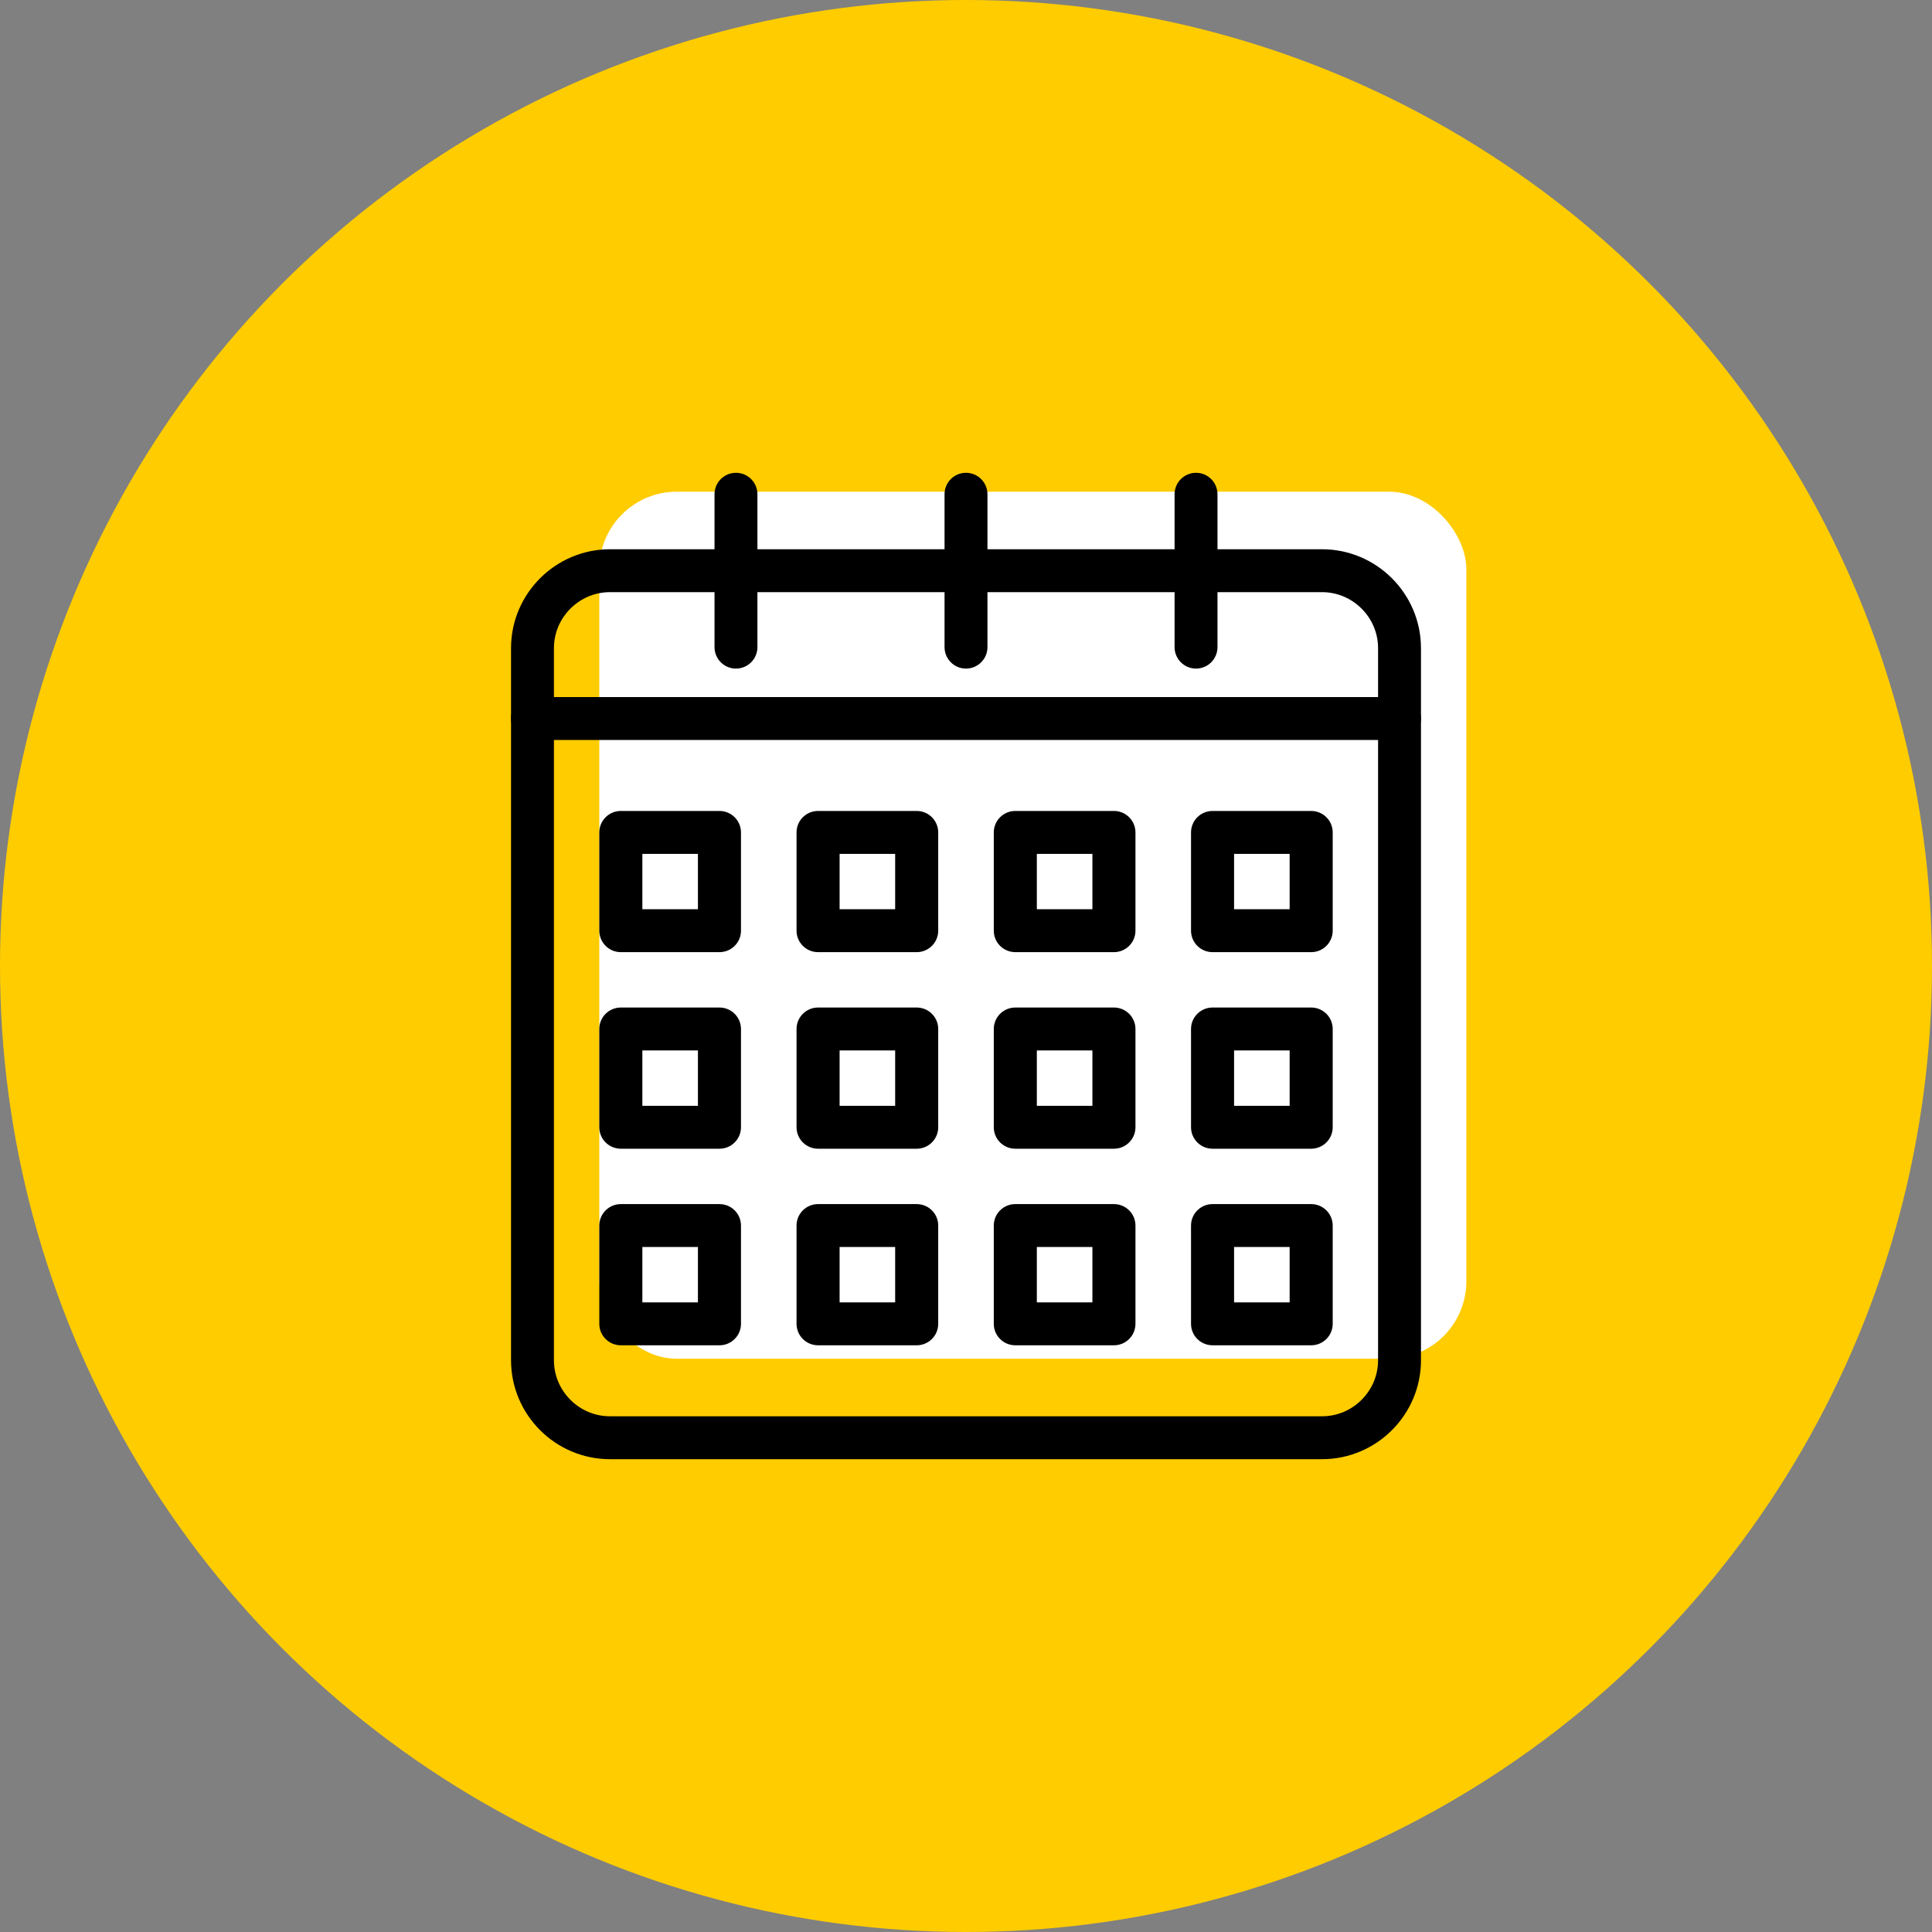<?xml version="1.0" encoding="UTF-8"?> <!-- Creator: CorelDRAW 2018 (64-Bit) --> <svg xmlns="http://www.w3.org/2000/svg" xmlns:xlink="http://www.w3.org/1999/xlink" xml:space="preserve" width="101.6mm" height="101.6mm" style="shape-rendering:geometricPrecision; text-rendering:geometricPrecision; image-rendering:optimizeQuality; fill-rule:evenodd; clip-rule:evenodd" viewBox="0 0 10159.98 10159.98"><rect x="0" y="0" width="10159.98" height="10159.98" fill="#808080" stroke="none"/> <defs> <style type="text/css"> <![CDATA[ .fil2 {fill:none} .fil0 {fill:#FFCC00} .fil1 {fill:white} .fil3 {fill:black;fill-rule:nonzero} ]]> </style> </defs> <g id="Слой_x0020_1">  <circle class="fil0" cx="5079.99" cy="5079.99" r="5080.01"></circle> <g id="_3135779952"> <rect class="fil1" x="3151.68" y="2585.71" width="4559.55" height="4559.55" rx="407.29" ry="407.29"></rect> <line class="fil2" x1="5431.46" y1="2987.6" x2="5431.46" y2="2183.79"></line> <g> <line class="fil2" x1="6641.14" y1="2987.6" x2="6641.14" y2="2183.79"></line> <line class="fil2" x1="4221.78" y1="2987.6" x2="4221.78" y2="2183.79"></line> </g> <line class="fil2" x1="3151.68" y1="3363.07" x2="7711.24" y2="3363.07"></line> <g> <rect class="fil1" x="3616.29" y="3962.03" width="518.62" height="516.85"></rect> <rect class="fil1" x="4653.53" y="3962.03" width="518.62" height="516.85"></rect> <rect class="fil1" x="5690.77" y="3962.03" width="518.62" height="516.85"></rect> <rect class="fil1" x="6728" y="3962.03" width="518.62" height="516.85"></rect> <rect class="fil1" x="3616.29" y="4995.74" width="518.62" height="516.85"></rect> <rect class="fil1" x="4653.53" y="4995.73" width="518.62" height="516.85"></rect> <rect class="fil1" x="5690.77" y="4995.73" width="518.62" height="516.85"></rect> <rect class="fil1" x="6728" y="4995.73" width="518.62" height="516.85"></rect> <rect class="fil1" x="3616.29" y="6029.45" width="518.62" height="516.85"></rect> <rect class="fil1" x="4653.53" y="6029.44" width="518.62" height="516.85"></rect> <rect class="fil1" x="5690.77" y="6029.44" width="518.62" height="516.85"></rect> <rect class="fil1" x="6728" y="6029.44" width="518.62" height="516.85"></rect> </g> </g> <g id="_3135773392"> <g> <path class="fil3" d="M3207.49 7447.9l3745 0 0 225.64 -3745 0 0 0 0 -225.64zm-520.1 -294.46l225.64 0 0 0 0.39 15.15 1.14 14.85 1.88 14.67 2.59 14.42 3.28 14.12 3.97 13.89 4.63 13.61 5.29 13.33 5.91 13.03 6.51 12.67 7.12 12.35 7.69 11.96 8.27 11.59 8.8 11.2 9.3 10.73 9.81 10.28 10.32 9.84 10.75 9.32 11.16 8.78 11.58 8.25 12 7.71 12.35 7.13 12.65 6.5 13.02 5.91 13.35 5.29 13.6 4.63 13.89 3.96 14.16 3.3 14.39 2.59 14.63 1.87 14.88 1.14 15.15 0.39 0 225.64 -26.61 -0.67 -26.34 -2.02 -26.01 -3.33 -25.61 -4.61 -25.16 -5.84 -24.71 -7.06 -24.18 -8.23 -23.61 -9.35 -23.04 -10.45 -22.45 -11.54 -21.75 -12.55 -21.06 -13.53 -20.38 -14.51 -19.64 -15.46 -18.83 -16.34 -18.02 -17.18 -17.21 -18.04 -16.36 -18.87 -15.42 -19.6 -14.51 -20.35 -13.55 -21.1 -12.56 -21.77 -11.53 -22.43 -10.45 -23.03 -9.35 -23.61 -8.23 -24.19 -7.05 -24.69 -5.86 -25.2 -4.59 -25.6 -3.34 -25.97 -2.02 -26.37 -0.67 -26.61 0 0zm225.64 -3744.99l0 3744.99 -225.64 0 0 -3744.99 0 0 225.64 0zm294.46 -520.1l0 225.64 0 0 -15.15 0.39 -14.88 1.14 -14.63 1.87 -14.39 2.59 -14.16 3.3 -13.89 3.96 -13.6 4.63 -13.35 5.29 -13.02 5.91 -12.65 6.5 -12.35 7.13 -12 7.71 -11.58 8.25 -11.16 8.78 -10.75 9.32 -10.32 9.84 -9.81 10.28 -9.3 10.73 -8.8 11.2 -8.27 11.59 -7.69 11.96 -7.12 12.35 -6.51 12.67 -5.91 13.03 -5.29 13.33 -4.63 13.61 -3.97 13.89 -3.28 14.12 -2.59 14.42 -1.88 14.67 -1.14 14.85 -0.39 15.15 -225.64 0 0.67 -26.61 2.02 -26.37 3.34 -25.97 4.59 -25.6 5.86 -25.2 7.05 -24.69 8.23 -24.19 9.35 -23.61 10.45 -23.03 11.53 -22.43 12.56 -21.77 13.55 -21.1 14.51 -20.35 15.42 -19.6 16.36 -18.87 17.21 -18.04 18.02 -17.18 18.83 -16.34 19.64 -15.46 20.38 -14.51 21.06 -13.53 21.75 -12.55 22.45 -11.54 23.04 -10.45 23.61 -9.35 24.18 -8.23 24.71 -7.06 25.16 -5.84 25.61 -4.61 26.01 -3.33 26.34 -2.02 26.61 -0.67 0 0zm3745 225.64l-3745 0 0 -225.64 3745 0 0 0 0 225.64zm520.1 294.46l-225.64 0 0 0 -0.39 -15.15 -1.14 -14.85 -1.88 -14.67 -2.59 -14.42 -3.28 -14.12 -3.97 -13.89 -4.63 -13.61 -5.29 -13.33 -5.91 -13.03 -6.51 -12.67 -7.12 -12.35 -7.69 -11.96 -8.27 -11.59 -8.8 -11.2 -9.3 -10.73 -9.81 -10.28 -10.32 -9.84 -10.75 -9.32 -11.16 -8.78 -11.58 -8.25 -12 -7.71 -12.35 -7.13 -12.65 -6.5 -13.02 -5.91 -13.35 -5.29 -13.6 -4.63 -13.89 -3.96 -14.16 -3.3 -14.39 -2.59 -14.63 -1.87 -14.88 -1.14 -15.15 -0.39 0 -225.64 26.61 0.67 26.34 2.02 26.01 3.33 25.61 4.61 25.16 5.84 24.71 7.06 24.18 8.23 23.61 9.35 23.04 10.45 22.45 11.54 21.75 12.55 21.06 13.53 20.38 14.51 19.64 15.46 18.83 16.34 18.02 17.18 17.21 18.04 16.36 18.87 15.42 19.6 14.51 20.35 13.55 21.1 12.56 21.77 11.53 22.43 10.45 23.03 9.35 23.61 8.23 24.19 7.05 24.69 5.86 25.2 4.59 25.6 3.34 25.97 2.02 26.37 0.67 26.61 0 0zm-225.64 3744.99l0 -3744.99 225.64 0 0 3744.99 0 0 -225.64 0zm-294.46 520.1l0 -225.64 0 0 15.15 -0.39 14.88 -1.14 14.63 -1.87 14.39 -2.59 14.16 -3.3 13.89 -3.96 13.6 -4.63 13.35 -5.29 13.02 -5.91 12.65 -6.5 12.35 -7.13 12 -7.71 11.58 -8.25 11.16 -8.78 10.75 -9.32 10.32 -9.84 9.81 -10.28 9.3 -10.73 8.8 -11.2 8.27 -11.59 7.69 -11.96 7.12 -12.35 6.51 -12.67 5.91 -13.03 5.29 -13.33 4.63 -13.61 3.97 -13.89 3.28 -14.12 2.59 -14.42 1.88 -14.67 1.14 -14.85 0.39 -15.15 225.64 0 -0.67 26.61 -2.02 26.37 -3.34 25.97 -4.59 25.6 -5.86 25.2 -7.05 24.69 -8.23 24.19 -9.35 23.61 -10.45 23.03 -11.53 22.43 -12.56 21.77 -13.55 21.1 -14.51 20.35 -15.42 19.6 -16.36 18.87 -17.21 18.04 -18.02 17.18 -18.83 16.34 -19.64 15.46 -20.38 14.51 -21.06 13.53 -21.75 12.55 -22.45 11.54 -23.04 10.45 -23.61 9.35 -24.18 8.23 -24.71 7.06 -25.16 5.84 -25.61 4.61 -26.01 3.33 -26.34 2.02 -26.61 0.67 0 0z"></path> </g> <g> <path class="fil3" d="M5192.81 3403.06c0,62.35 -50.52,112.9 -112.82,112.9 -62.3,0 -112.82,-50.55 -112.82,-112.9l225.64 0zm0 -803.81l0 803.81 -225.64 0 0 -803.81 225.64 0zm-225.64 0c0,-62.35 50.52,-112.9 112.82,-112.9 62.3,0 112.82,50.55 112.82,112.9l-225.64 0z"></path> </g> <g> <g> <path class="fil3" d="M6402.49 3403.06c0,62.35 -50.52,112.9 -112.82,112.9 -62.3,0 -112.82,-50.55 -112.82,-112.9l225.64 0zm0 -803.81l0 803.81 -225.64 0 0 -803.81 225.64 0zm-225.64 0c0,-62.35 50.52,-112.9 112.82,-112.9 62.3,0 112.82,50.55 112.82,112.9l-225.64 0z"></path> </g> <g> <path class="fil3" d="M3983.13 3403.06c0,62.35 -50.52,112.9 -112.82,112.9 -62.3,0 -112.82,-50.55 -112.82,-112.9l225.64 0zm0 -803.81l0 803.81 -225.64 0 0 -803.81 225.64 0zm-225.64 0c0,-62.35 50.52,-112.9 112.82,-112.9 62.3,0 112.82,50.55 112.82,112.9l-225.64 0z"></path> </g> </g> <g> <path class="fil3" d="M2800.21 3891.35c-62.3,0 -112.82,-50.52 -112.82,-112.82 0,-62.3 50.52,-112.82 112.82,-112.82l0 225.64zm4559.56 0l-4559.56 0 0 -225.64 4559.56 0 0 225.64zm0 -225.64c62.3,0 112.82,50.52 112.82,112.82 0,62.3 -50.52,112.82 -112.82,112.82l0 -225.64z"></path> </g> <g> <g> <path class="fil3" d="M3783.44 4490.32l-518.62 0 0 -225.64 518.62 0 113.21 112.82 -113.21 112.82zm0 -225.64c62.52,0 113.21,50.52 113.21,112.82 0,62.3 -50.69,112.82 -113.21,112.82l0 -225.64zm-113.21 629.67l0 -516.85 226.42 0 0 516.85 -113.21 112.82 -113.21 -112.82zm226.42 0c0,62.3 -50.69,112.82 -113.21,112.82 -62.52,0 -113.21,-50.52 -113.21,-112.82l226.42 0zm-631.83 -112.82l518.62 0 0 225.64 -518.62 0 -113.21 -112.82 113.21 -112.82zm0 225.64c-62.52,0 -113.21,-50.52 -113.21,-112.82 0,-62.3 50.69,-112.82 113.21,-112.82l0 225.64zm113.21 -629.67l0 516.85 -226.42 0 0 -516.85 113.21 -112.82 113.21 112.82zm-226.42 0c0,-62.3 50.69,-112.82 113.21,-112.82 62.52,0 113.21,50.52 113.21,112.82l-226.42 0z"></path> </g> <g> <path class="fil3" d="M4820.68 4490.31l-518.62 0 0 -225.64 518.62 0 113.21 112.82 -113.21 112.82zm0 -225.64c62.52,0 113.21,50.52 113.21,112.82 0,62.3 -50.69,112.82 -113.21,112.82l0 -225.64zm-113.21 629.67l0 -516.85 226.42 0 0 516.85 -113.21 112.82 -113.21 -112.82zm226.42 0c0,62.3 -50.69,112.82 -113.21,112.82 -62.52,0 -113.21,-50.52 -113.21,-112.82l226.42 0zm-631.83 -112.82l518.62 0 0 225.64 -518.62 0 -113.21 -112.82 113.21 -112.82zm0 225.64c-62.52,0 -113.21,-50.52 -113.21,-112.82 0,-62.3 50.69,-112.82 113.21,-112.82l0 225.64zm113.21 -629.67l0 516.85 -226.42 0 0 -516.85 113.21 -112.82 113.21 112.82zm-226.42 0c0,-62.3 50.69,-112.82 113.21,-112.82 62.52,0 113.21,50.52 113.21,112.82l-226.42 0z"></path> </g> <g> <path class="fil3" d="M5857.92 4490.31l-518.62 0 0 -225.64 518.62 0 113.21 112.82 -113.21 112.82zm0 -225.64c62.52,0 113.21,50.52 113.21,112.82 0,62.3 -50.69,112.82 -113.21,112.82l0 -225.64zm-113.21 629.67l0 -516.85 226.42 0 0 516.85 -113.21 112.82 -113.21 -112.82zm226.42 0c0,62.3 -50.69,112.82 -113.21,112.82 -62.52,0 -113.21,-50.52 -113.21,-112.82l226.42 0zm-631.83 -112.82l518.62 0 0 225.64 -518.62 0 -113.21 -112.82 113.21 -112.82zm0 225.64c-62.52,0 -113.21,-50.52 -113.21,-112.82 0,-62.3 50.69,-112.82 113.21,-112.82l0 225.64zm113.21 -629.67l0 516.85 -226.42 0 0 -516.85 113.21 -112.82 113.21 112.82zm-226.42 0c0,-62.3 50.69,-112.82 113.21,-112.82 62.52,0 113.21,50.52 113.21,112.82l-226.42 0z"></path> </g> <g> <path class="fil3" d="M6895.16 4490.31l-518.62 0 0 -225.64 518.62 0 113.21 112.82 -113.21 112.82zm0 -225.64c62.52,0 113.21,50.52 113.21,112.82 0,62.3 -50.69,112.82 -113.21,112.82l0 -225.64zm-113.21 629.67l0 -516.85 226.42 0 0 516.85 -113.21 112.82 -113.21 -112.82zm226.42 0c0,62.3 -50.69,112.82 -113.21,112.82 -62.52,0 -113.21,-50.52 -113.21,-112.82l226.42 0zm-631.83 -112.82l518.62 0 0 225.64 -518.62 0 -113.21 -112.82 113.21 -112.82zm0 225.64c-62.52,0 -113.21,-50.52 -113.21,-112.82 0,-62.3 50.69,-112.82 113.21,-112.82l0 225.64zm113.21 -629.67l0 516.85 -226.42 0 0 -516.85 113.21 -112.82 113.21 112.82zm-226.42 0c0,-62.3 50.69,-112.82 113.21,-112.82 62.52,0 113.21,50.52 113.21,112.82l-226.42 0z"></path> </g> <g> <path class="fil3" d="M3783.44 5524.02l-518.62 0 0 -225.64 518.62 0 113.21 112.82 -113.21 112.82zm0 -225.64c62.52,0 113.21,50.52 113.21,112.82 0,62.3 -50.69,112.82 -113.21,112.82l0 -225.64zm-113.21 629.68l0 -516.86 226.42 0 0 516.86 -113.21 112.82 -113.21 -112.82zm226.42 0c0,62.3 -50.69,112.82 -113.21,112.82 -62.52,0 -113.21,-50.52 -113.21,-112.82l226.42 0zm-631.83 -112.82l518.62 0 0 225.64 -518.62 0 -113.21 -112.82 113.21 -112.82zm0 225.64c-62.52,0 -113.21,-50.52 -113.21,-112.82 0,-62.3 50.69,-112.82 113.21,-112.82l0 225.64zm113.21 -629.68l0 516.86 -226.42 0 0 -516.86 113.21 -112.82 113.21 112.82zm-226.42 0c0,-62.3 50.69,-112.82 113.21,-112.82 62.52,0 113.21,50.52 113.21,112.82l-226.42 0z"></path> </g> <g> <path class="fil3" d="M4820.68 5524.02l-518.62 0 0 -225.64 518.62 0 113.21 112.82 -113.21 112.82zm0 -225.64c62.52,0 113.21,50.52 113.21,112.82 0,62.3 -50.69,112.82 -113.21,112.82l0 -225.64zm-113.21 629.67l0 -516.85 226.42 0 0 516.85 -113.21 112.82 -113.21 -112.82zm226.42 0c0,62.3 -50.69,112.82 -113.21,112.82 -62.52,0 -113.21,-50.52 -113.21,-112.82l226.42 0zm-631.83 -112.82l518.62 0 0 225.64 -518.62 0 -113.21 -112.82 113.21 -112.82zm0 225.64c-62.52,0 -113.21,-50.52 -113.21,-112.82 0,-62.3 50.69,-112.82 113.21,-112.82l0 225.64zm113.21 -629.67l0 516.85 -226.42 0 0 -516.85 113.21 -112.82 113.21 112.82zm-226.42 0c0,-62.3 50.69,-112.82 113.21,-112.82 62.52,0 113.21,50.52 113.21,112.82l-226.42 0z"></path> </g> <g> <path class="fil3" d="M5857.92 5524.02l-518.62 0 0 -225.64 518.62 0 113.21 112.82 -113.21 112.82zm0 -225.64c62.52,0 113.21,50.52 113.21,112.82 0,62.3 -50.69,112.82 -113.21,112.82l0 -225.64zm-113.21 629.67l0 -516.85 226.42 0 0 516.85 -113.21 112.82 -113.21 -112.82zm226.42 0c0,62.3 -50.69,112.82 -113.21,112.82 -62.52,0 -113.21,-50.52 -113.21,-112.82l226.42 0zm-631.83 -112.82l518.62 0 0 225.64 -518.62 0 -113.21 -112.82 113.21 -112.82zm0 225.64c-62.52,0 -113.21,-50.52 -113.21,-112.82 0,-62.3 50.69,-112.82 113.21,-112.82l0 225.64zm113.21 -629.67l0 516.85 -226.42 0 0 -516.85 113.21 -112.82 113.21 112.82zm-226.42 0c0,-62.3 50.69,-112.82 113.21,-112.82 62.52,0 113.21,50.52 113.21,112.82l-226.42 0z"></path> </g> <g> <path class="fil3" d="M6895.16 5524.02l-518.62 0 0 -225.64 518.62 0 113.21 112.82 -113.21 112.82zm0 -225.64c62.52,0 113.21,50.52 113.21,112.82 0,62.3 -50.69,112.82 -113.21,112.82l0 -225.64zm-113.21 629.67l0 -516.85 226.42 0 0 516.85 -113.21 112.82 -113.21 -112.82zm226.42 0c0,62.3 -50.69,112.82 -113.21,112.82 -62.52,0 -113.21,-50.52 -113.21,-112.82l226.42 0zm-631.83 -112.82l518.62 0 0 225.64 -518.62 0 -113.21 -112.82 113.21 -112.82zm0 225.64c-62.52,0 -113.21,-50.52 -113.21,-112.82 0,-62.3 50.69,-112.82 113.21,-112.82l0 225.64zm113.21 -629.67l0 516.85 -226.42 0 0 -516.85 113.21 -112.82 113.21 112.82zm-226.42 0c0,-62.3 50.69,-112.82 113.21,-112.82 62.52,0 113.21,50.52 113.21,112.82l-226.42 0z"></path> </g> <g> <path class="fil3" d="M3783.44 6557.73l-518.62 0 0 -225.64 518.62 0 113.21 112.82 -113.21 112.82zm0 -225.64c62.52,0 113.21,50.52 113.21,112.82 0,62.3 -50.69,112.82 -113.21,112.82l0 -225.64zm-113.21 629.68l0 -516.86 226.42 0 0 516.86 -113.21 112.82 -113.21 -112.82zm226.42 0c0,62.3 -50.69,112.82 -113.21,112.82 -62.52,0 -113.21,-50.52 -113.21,-112.82l226.42 0zm-631.83 -112.82l518.62 0 0 225.64 -518.62 0 -113.21 -112.82 113.21 -112.82zm0 225.64c-62.52,0 -113.21,-50.52 -113.21,-112.82 0,-62.3 50.69,-112.82 113.21,-112.82l0 225.64zm113.21 -629.68l0 516.86 -226.42 0 0 -516.86 113.21 -112.82 113.21 112.82zm-226.42 0c0,-62.3 50.69,-112.82 113.21,-112.82 62.52,0 113.21,50.52 113.21,112.82l-226.42 0z"></path> </g> <g> <path class="fil3" d="M4820.68 6557.72l-518.62 0 0 -225.64 518.62 0 113.21 112.82 -113.21 112.82zm0 -225.64c62.52,0 113.21,50.52 113.21,112.82 0,62.3 -50.69,112.82 -113.21,112.82l0 -225.64zm-113.21 629.68l0 -516.86 226.42 0 0 516.86 -113.21 112.82 -113.21 -112.82zm226.42 0c0,62.3 -50.69,112.82 -113.21,112.82 -62.52,0 -113.21,-50.52 -113.21,-112.82l226.42 0zm-631.83 -112.82l518.62 0 0 225.64 -518.62 0 -113.21 -112.82 113.21 -112.82zm0 225.64c-62.52,0 -113.21,-50.52 -113.21,-112.82 0,-62.3 50.69,-112.82 113.21,-112.82l0 225.64zm113.21 -629.68l0 516.86 -226.42 0 0 -516.86 113.21 -112.82 113.21 112.82zm-226.42 0c0,-62.3 50.69,-112.82 113.21,-112.82 62.52,0 113.21,50.52 113.21,112.82l-226.42 0z"></path> </g> <g> <path class="fil3" d="M5857.92 6557.72l-518.62 0 0 -225.64 518.62 0 113.21 112.82 -113.21 112.82zm0 -225.64c62.52,0 113.21,50.52 113.21,112.82 0,62.3 -50.69,112.82 -113.21,112.82l0 -225.64zm-113.21 629.68l0 -516.86 226.42 0 0 516.86 -113.21 112.82 -113.21 -112.82zm226.42 0c0,62.3 -50.69,112.82 -113.21,112.82 -62.52,0 -113.21,-50.52 -113.21,-112.82l226.42 0zm-631.83 -112.82l518.62 0 0 225.64 -518.62 0 -113.21 -112.82 113.21 -112.82zm0 225.64c-62.52,0 -113.21,-50.52 -113.21,-112.82 0,-62.3 50.69,-112.82 113.21,-112.82l0 225.64zm113.21 -629.68l0 516.86 -226.42 0 0 -516.86 113.21 -112.82 113.21 112.82zm-226.42 0c0,-62.3 50.69,-112.82 113.21,-112.82 62.52,0 113.21,50.52 113.21,112.82l-226.42 0z"></path> </g> <g> <path class="fil3" d="M6895.16 6557.72l-518.62 0 0 -225.64 518.62 0 113.21 112.82 -113.21 112.82zm0 -225.64c62.52,0 113.21,50.52 113.21,112.82 0,62.3 -50.69,112.82 -113.21,112.82l0 -225.64zm-113.21 629.68l0 -516.86 226.42 0 0 516.86 -113.21 112.82 -113.21 -112.82zm226.42 0c0,62.3 -50.69,112.82 -113.21,112.82 -62.52,0 -113.21,-50.52 -113.21,-112.82l226.42 0zm-631.83 -112.82l518.62 0 0 225.64 -518.62 0 -113.21 -112.82 113.21 -112.82zm0 225.64c-62.52,0 -113.21,-50.52 -113.21,-112.82 0,-62.3 50.69,-112.82 113.21,-112.82l0 225.64zm113.21 -629.68l0 516.86 -226.42 0 0 -516.86 113.21 -112.82 113.21 112.82zm-226.42 0c0,-62.3 50.69,-112.82 113.21,-112.82 62.52,0 113.21,50.52 113.21,112.82l-226.42 0z"></path> </g> </g> </g> </g> </svg> 